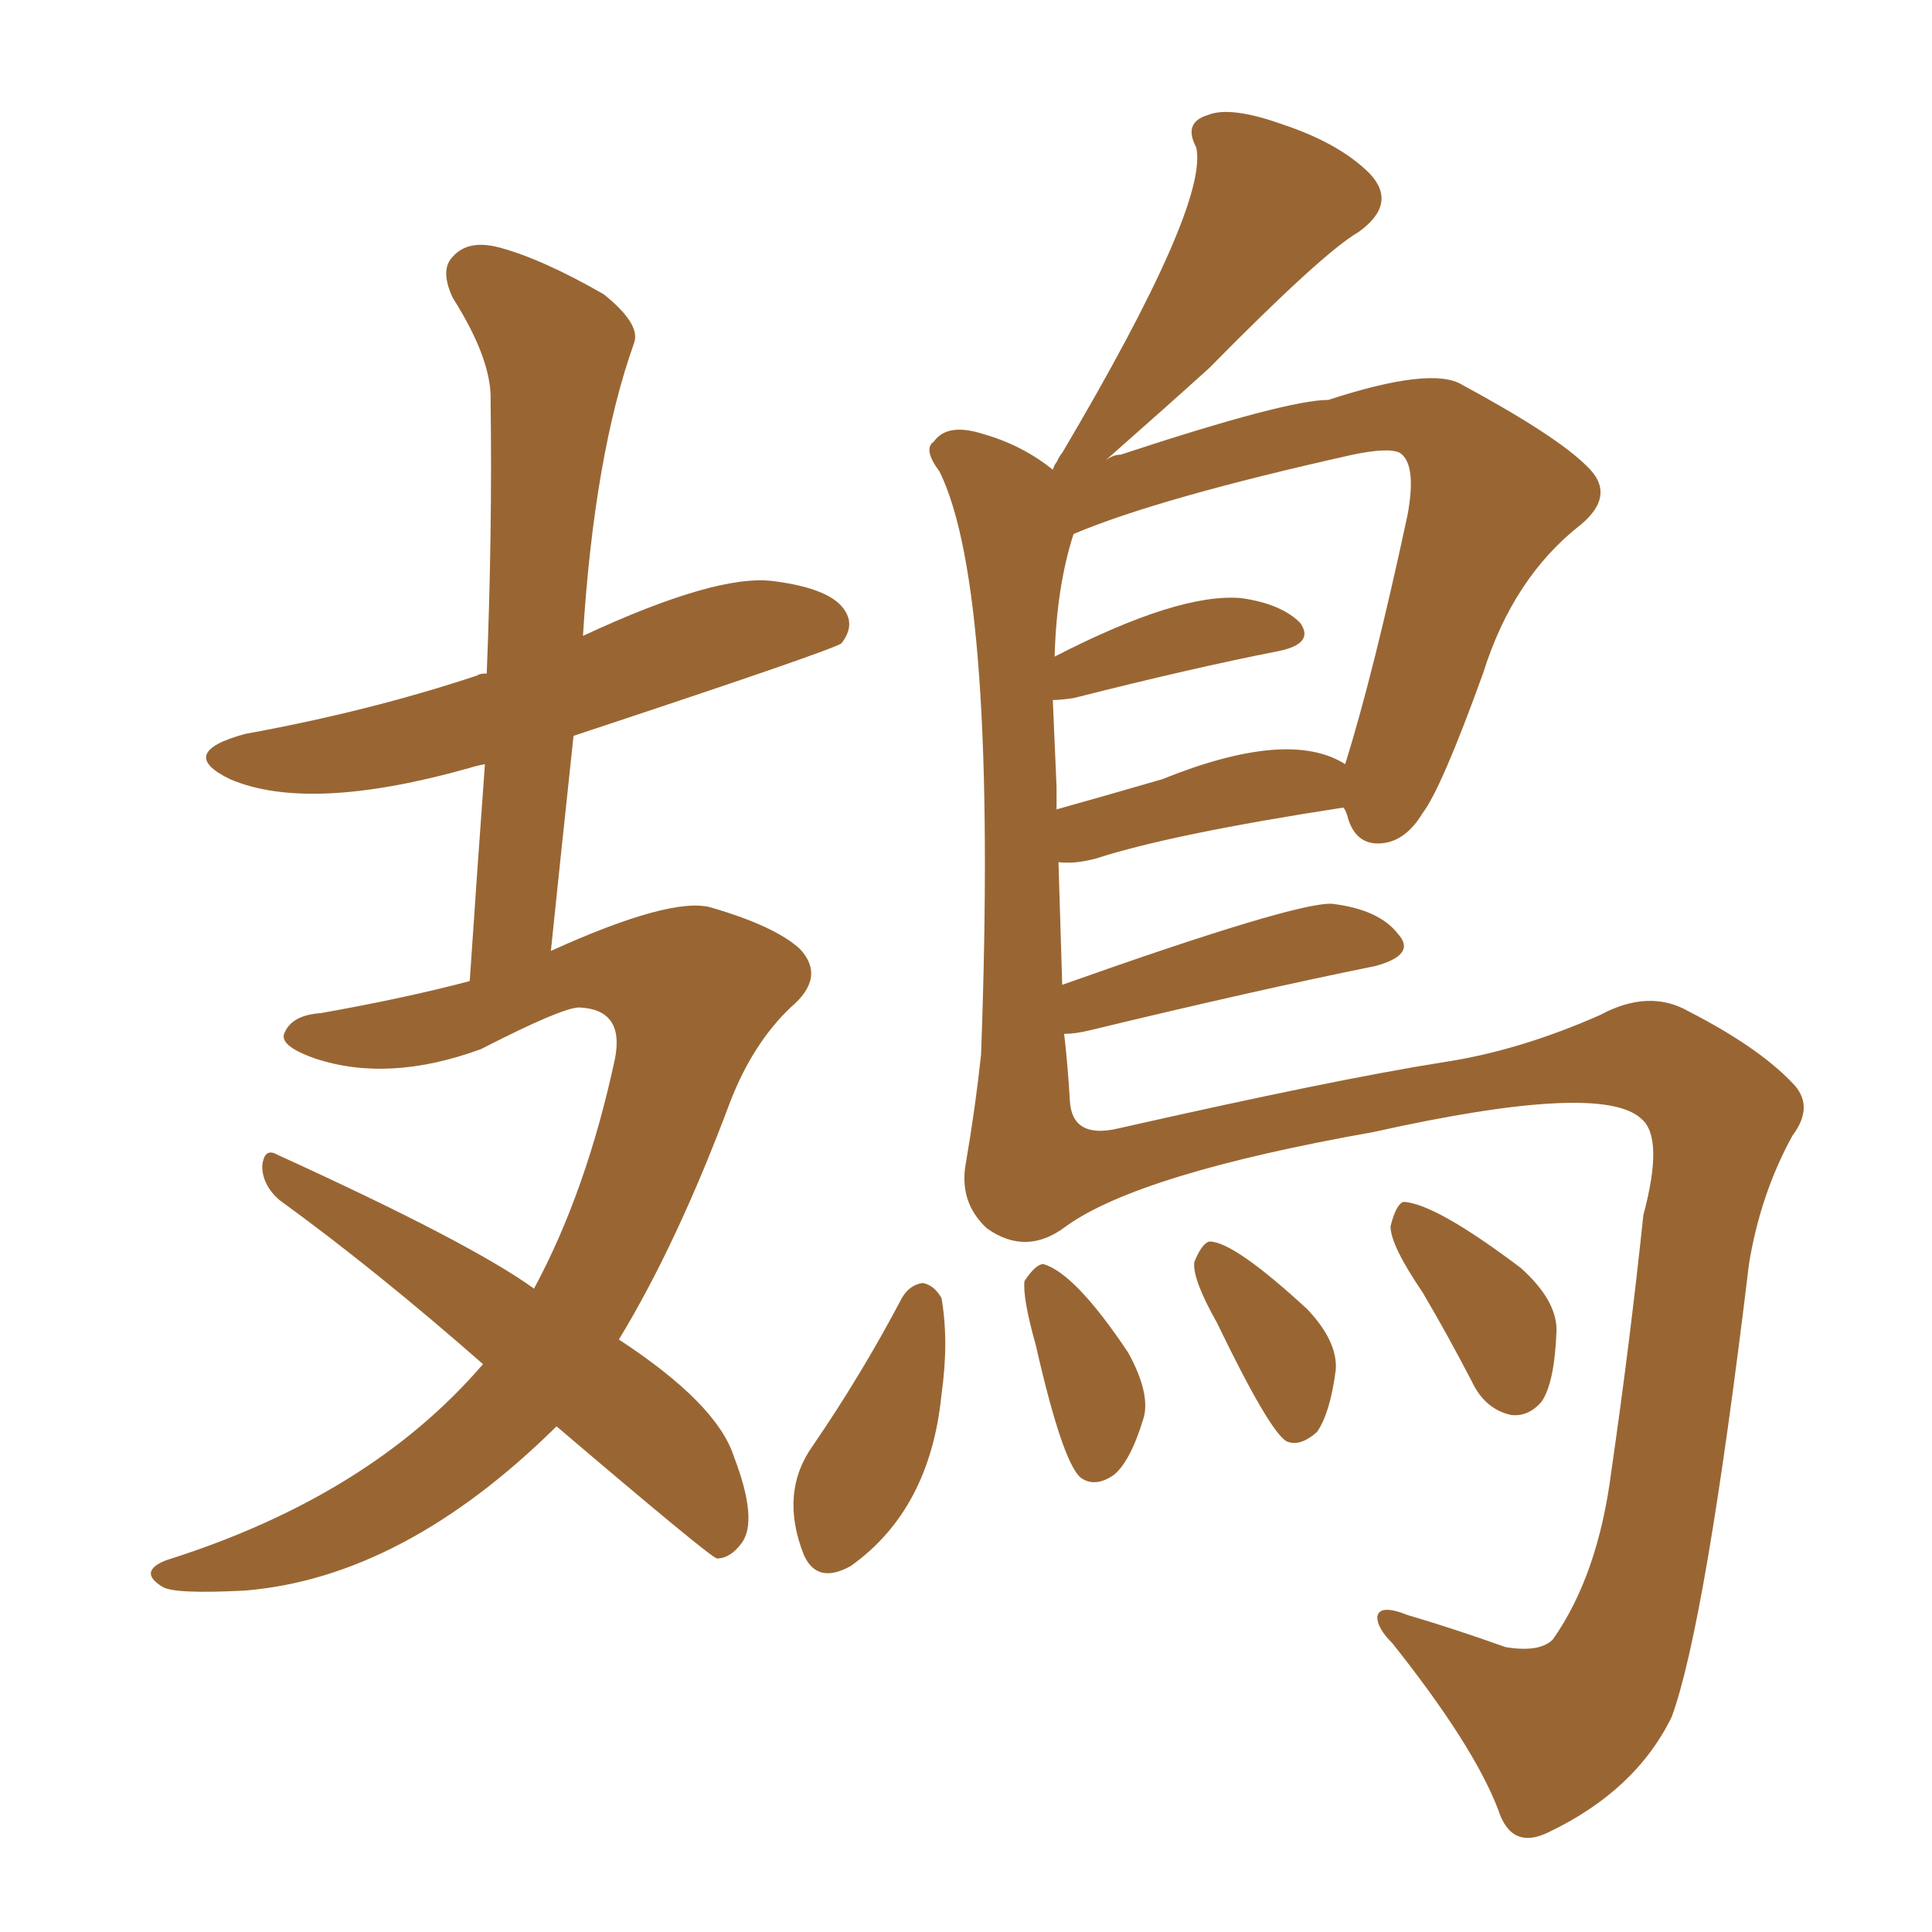 <svg xmlns="http://www.w3.org/2000/svg" xmlns:xlink="http://www.w3.org/1999/xlink" width="150" height="150"><path fill="#996633" padding="10" d="M43.21 110.74L43.21 110.74Q31.35 122.46 19.04 123.49L19.04 123.49Q13.48 123.78 12.60 123.19L12.60 123.19Q10.69 122.02 12.89 121.14L12.89 121.14Q28.71 116.16 37.50 105.91L37.50 105.91Q29.15 98.58 21.68 93.16L21.68 93.16Q20.36 91.99 20.36 90.53L20.36 90.53Q20.51 89.06 21.53 89.65L21.53 89.65Q36.62 96.53 41.46 100.05L41.46 100.05Q45.56 92.43 47.75 82.18L47.75 82.18Q48.49 78.37 44.97 78.22L44.97 78.22Q43.65 78.22 37.35 81.45L37.35 81.45Q30.18 84.08 24.46 82.18L24.46 82.18Q21.53 81.15 22.12 80.13L22.12 80.13Q22.71 78.81 24.90 78.66L24.90 78.66Q31.49 77.49 36.47 76.17L36.47 76.17Q37.06 67.38 37.65 59.33L37.65 59.33Q36.91 59.47 36.47 59.62L36.47 59.62Q24.02 63.13 17.87 60.50L17.87 60.50Q13.62 58.45 19.04 56.98L19.04 56.98Q28.71 55.22 37.06 52.44L37.06 52.44Q37.21 52.29 37.79 52.29L37.79 52.29Q38.23 41.31 38.09 31.20L38.09 31.20Q38.23 27.98 35.16 23.14L35.16 23.14Q34.13 20.95 35.16 19.92L35.16 19.92Q36.33 18.60 38.67 19.19L38.67 19.19Q42.04 20.07 46.88 22.85L46.88 22.85Q49.80 25.20 49.22 26.66L49.22 26.66Q46.14 35.30 45.26 49.37L45.26 49.37Q55.66 44.53 60.06 45.12L60.06 45.12Q64.60 45.70 65.63 47.46L65.63 47.46Q66.36 48.63 65.33 49.95L65.33 49.95Q64.45 50.54 44.53 57.13L44.53 57.13Q43.65 65.33 42.77 73.83L42.77 73.83Q52.15 69.58 55.22 70.46L55.22 70.46Q60.21 71.92 62.11 73.68L62.11 73.68Q64.16 75.88 61.38 78.22L61.38 78.22Q58.45 81.01 56.69 85.55L56.69 85.55Q52.59 96.53 48.05 104.00L48.05 104.00Q55.66 108.98 56.98 113.09L56.98 113.09Q58.89 118.07 57.57 119.82L57.57 119.82Q56.69 121.00 55.66 121.00L55.66 121.00Q55.08 120.85 43.21 110.74ZM82.47 76.46L82.47 76.46Q100.63 70.02 103.42 70.17L103.42 70.17Q107.08 70.61 108.54 72.51L108.54 72.51Q110.01 74.12 106.79 75L106.79 75Q97.41 76.90 84.67 79.98L84.67 79.98Q83.50 80.27 82.62 80.27L82.62 80.27Q82.91 82.76 83.06 85.40L83.06 85.40Q83.20 88.48 86.87 87.60L86.87 87.60Q103.71 83.79 112.06 82.47L112.06 82.47Q117.92 81.59 124.22 78.81L124.22 78.81Q128.03 76.76 131.10 78.52L131.10 78.52Q136.52 81.30 139.16 84.08L139.16 84.08Q140.92 85.84 139.16 88.18L139.16 88.18Q136.67 92.72 135.79 98.14L135.79 98.14Q132.42 126.12 129.79 133.30L129.79 133.30Q127.00 139.01 120.26 142.24L120.26 142.24Q117.33 143.70 116.31 140.48L116.31 140.48Q114.40 135.50 108.11 127.59L108.11 127.59Q106.93 126.42 106.93 125.54L106.93 125.54Q107.08 124.51 109.28 125.39L109.28 125.39Q112.79 126.42 116.89 127.88L116.89 127.88Q119.53 128.32 120.56 127.29L120.56 127.29Q124.07 122.31 125.10 114.26L125.10 114.26Q126.56 104.15 127.59 94.34L127.59 94.34Q129.20 88.33 127.44 86.87L127.44 86.87Q124.37 83.94 106.64 87.89L106.64 87.89Q88.48 91.11 82.76 95.21L82.76 95.21Q79.69 97.56 76.61 95.36L76.61 95.36Q74.41 93.31 75 90.23L75 90.23Q75.73 85.99 76.17 81.88L76.17 81.88Q77.49 45.85 72.95 36.62L72.95 36.62Q71.63 34.86 72.51 34.28L72.51 34.28Q73.54 32.81 76.32 33.69L76.32 33.69Q79.39 34.57 81.74 36.47L81.74 36.47Q81.88 36.04 82.03 35.89L82.03 35.89Q82.32 35.30 82.47 35.16L82.47 35.16Q93.90 15.82 92.87 11.43L92.87 11.43Q91.85 9.52 93.75 8.94L93.75 8.94Q95.51 8.20 99.61 9.67L99.61 9.67Q104.00 11.13 106.35 13.48L106.35 13.48Q108.54 15.82 105.47 18.02L105.47 18.02Q102.69 19.63 93.90 28.56L93.90 28.56Q90.82 31.35 85.84 35.74L85.84 35.74Q86.43 35.30 87.01 35.30L87.01 35.30Q99.90 31.05 103.13 31.05L103.13 31.05Q111.18 28.42 113.53 29.88L113.53 29.88Q120.85 33.84 123.19 36.18L123.19 36.18Q125.54 38.38 122.75 40.72L122.75 40.72Q117.48 44.82 115.14 52.29L115.14 52.29Q111.91 61.23 110.45 63.13L110.45 63.13Q109.13 65.33 107.23 65.48L107.23 65.48Q105.18 65.63 104.59 63.28L104.59 63.28Q104.44 62.84 104.30 62.70L104.30 62.70Q90.97 64.75 85.11 66.65L85.11 66.65Q83.50 67.09 82.18 66.94L82.18 66.94Q82.32 71.63 82.47 76.46ZM82.03 61.08L82.03 61.08Q82.03 61.96 82.03 62.84L82.03 62.84Q85.69 61.82 90.23 60.50L90.23 60.50Q100.05 56.54 104.44 59.33L104.44 59.33Q106.64 52.29 109.28 39.99L109.28 39.99Q110.01 36.04 108.69 35.16L108.69 35.16Q107.81 34.72 105.03 35.30L105.03 35.30Q89.94 38.67 83.35 41.46L83.35 41.46Q82.03 45.56 81.88 50.98L81.88 50.98Q91.55 46.00 96.39 46.44L96.39 46.44Q99.46 46.88 100.93 48.34L100.93 48.34Q102.10 49.95 99.32 50.54L99.32 50.54Q92.58 51.86 83.35 54.20L83.35 54.20Q82.32 54.35 81.74 54.35L81.74 54.35Q81.88 57.42 82.03 61.08ZM80.42 104.44L80.42 104.44Q79.39 100.78 79.54 99.46L79.54 99.46Q80.42 98.14 81.01 98.14L81.01 98.14Q83.50 98.88 87.60 105.03L87.60 105.03Q89.36 108.25 88.77 110.16L88.77 110.16Q87.74 113.53 86.43 114.55L86.43 114.55Q85.11 115.43 84.08 114.84L84.08 114.84Q82.62 114.11 80.42 104.44ZM94.48 102.69L94.48 102.69Q92.58 99.32 92.72 98.00L92.72 98.00Q93.31 96.53 93.90 96.39L93.90 96.39Q95.80 96.39 101.51 101.66L101.51 101.66Q103.86 104.15 103.71 106.35L103.71 106.35Q103.27 109.72 102.25 111.18L102.25 111.18Q100.93 112.35 99.90 111.91L99.90 111.91Q98.58 111.18 94.48 102.69ZM110.45 100.34L110.45 100.34Q107.96 96.68 107.96 95.21L107.96 95.21Q108.40 93.46 108.98 93.31L108.98 93.31Q111.47 93.46 118.07 98.44L118.07 98.44Q120.85 100.93 120.85 103.27L120.85 103.27Q120.70 107.37 119.68 108.84L119.68 108.84Q118.65 110.01 117.33 109.86L117.33 109.86Q115.28 109.42 114.26 107.23L114.26 107.23Q112.35 103.56 110.45 100.34ZM70.02 100.78L70.02 100.78L70.02 100.78Q70.61 99.76 71.63 99.61L71.63 99.61Q72.51 99.76 73.10 100.78L73.10 100.78Q73.68 104.15 73.10 108.25L73.10 108.25Q72.22 117.19 66.06 121.58L66.06 121.58Q63.43 123.05 62.40 120.70L62.40 120.70Q60.50 115.87 63.13 112.21L63.13 112.21Q66.94 106.64 70.02 100.78Z"/></svg>